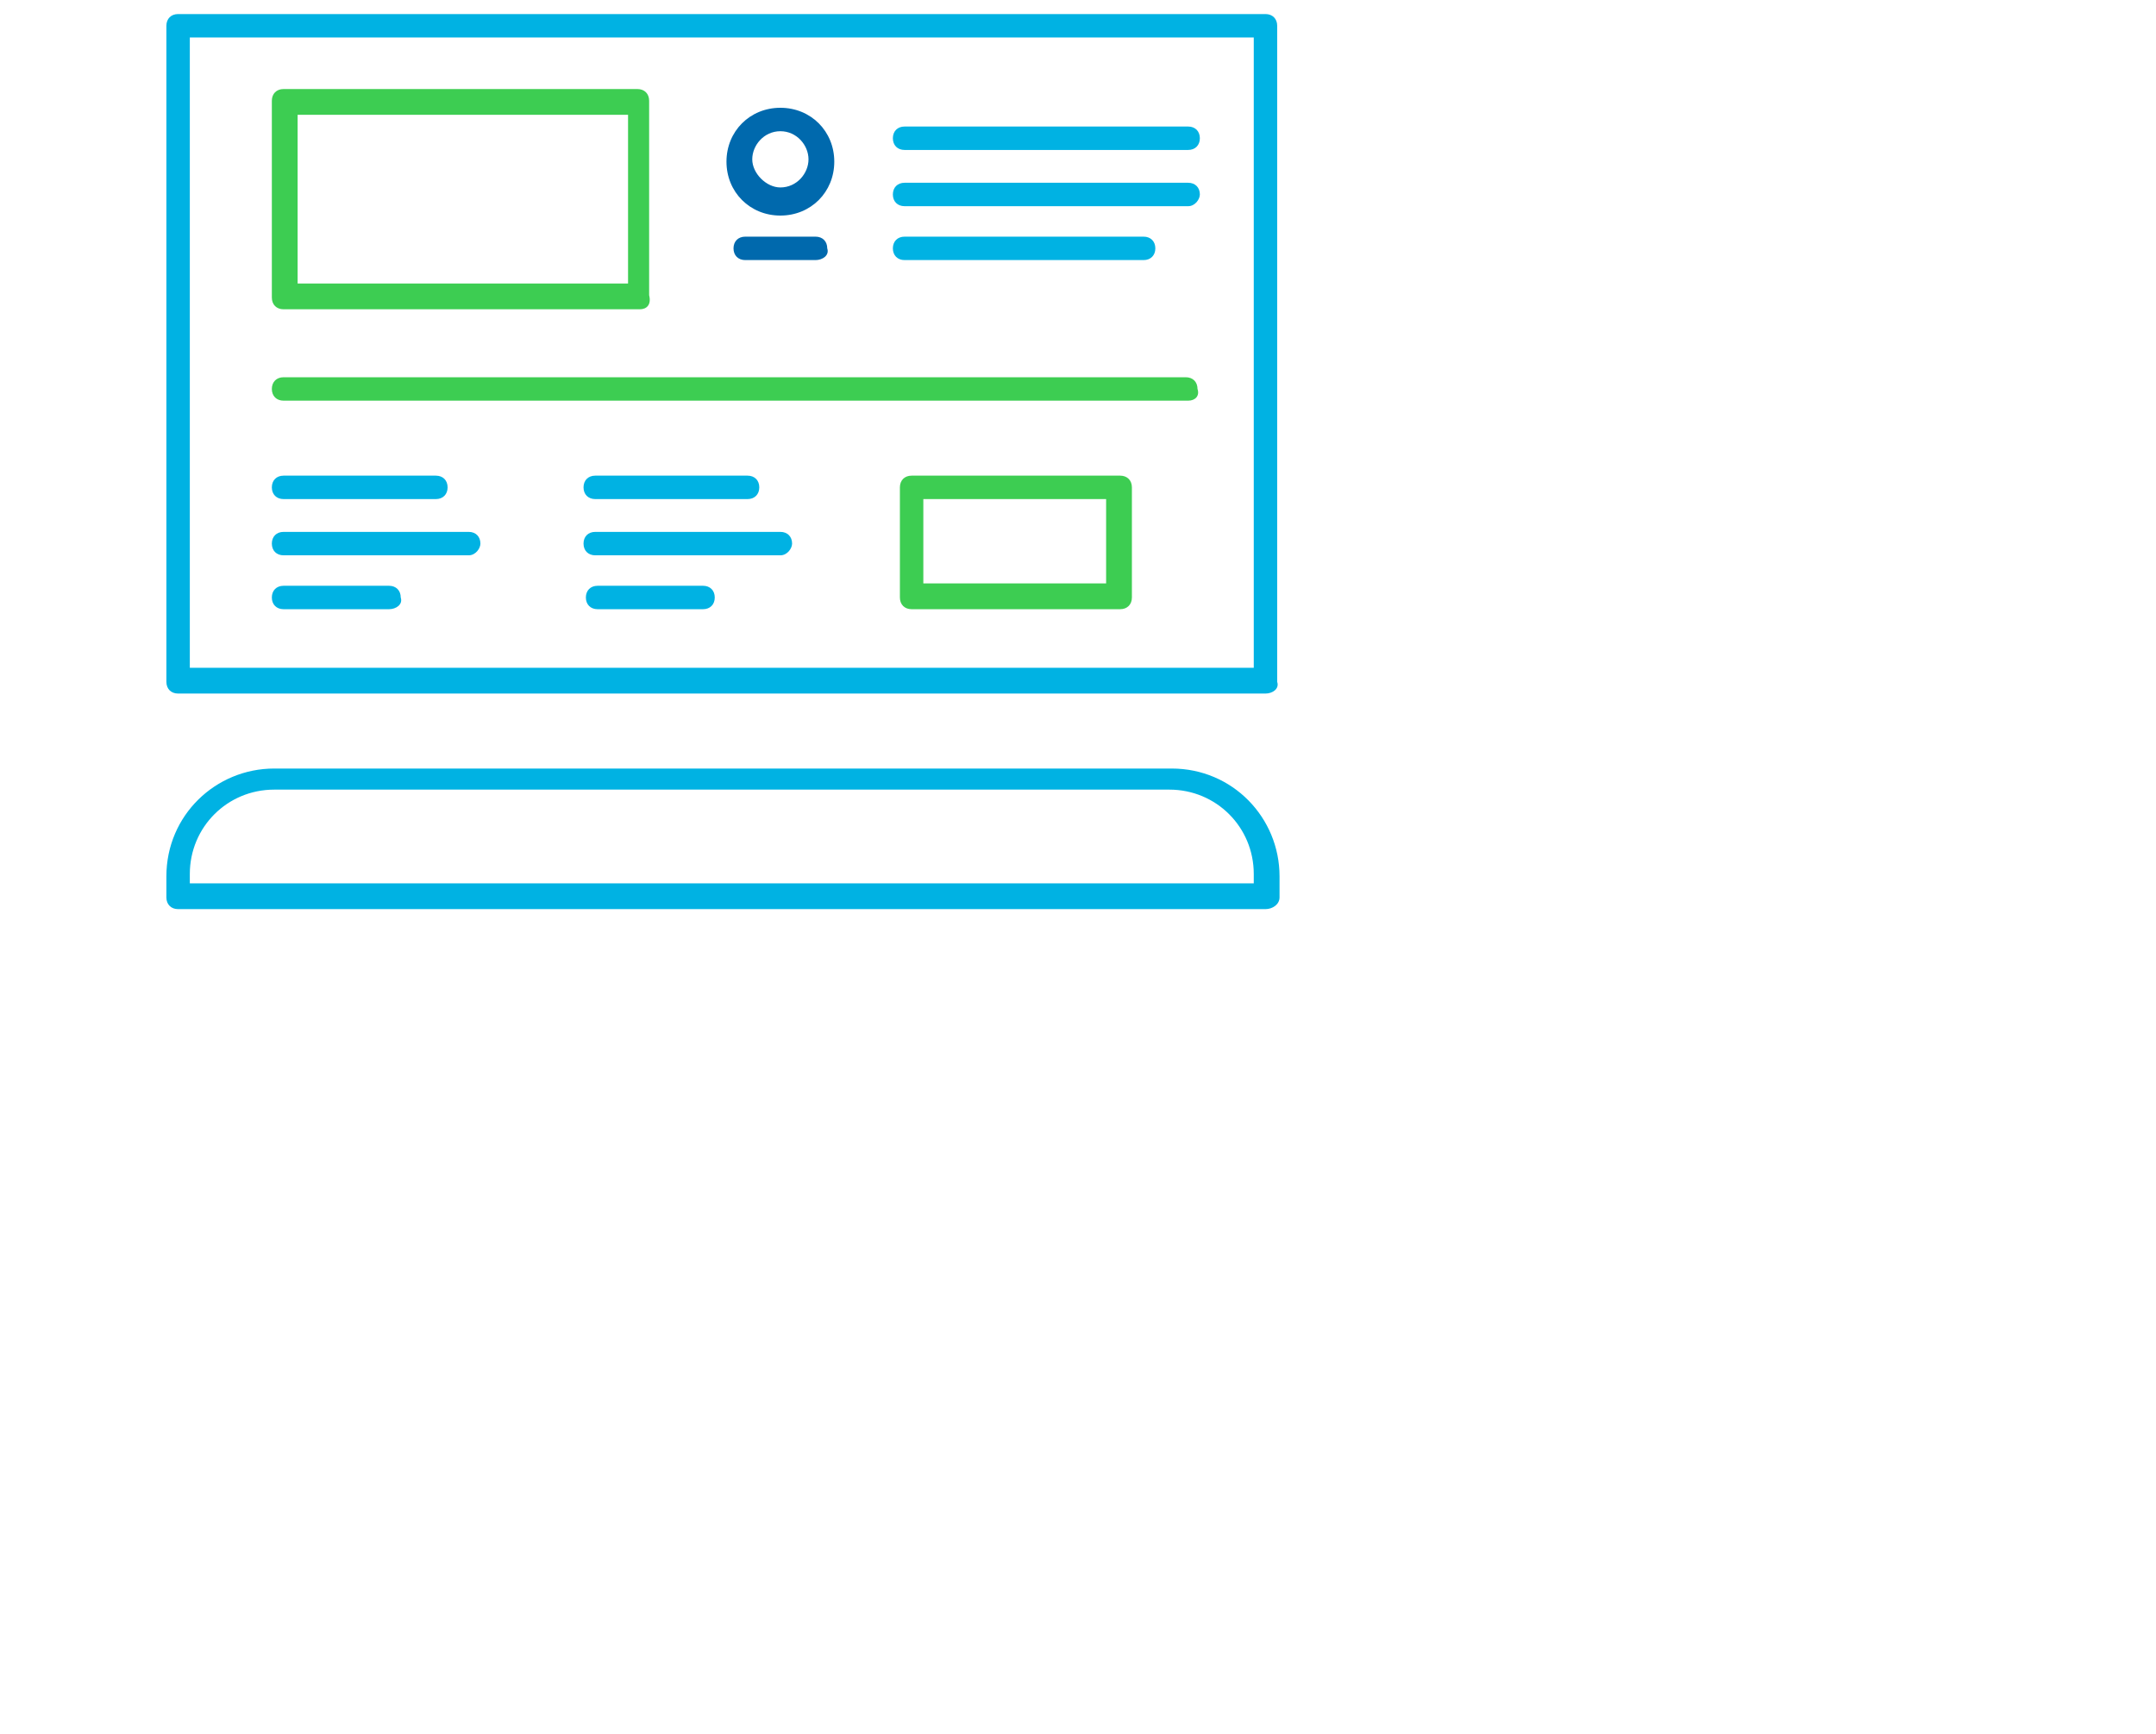 <?xml version="1.0" encoding="utf-8"?>
<!-- Generator: Adobe Illustrator 28.0.0, SVG Export Plug-In . SVG Version: 6.00 Build 0)  -->
<svg version="1.1" id="Layer_1" xmlns="http://www.w3.org/2000/svg" xmlns:xlink="http://www.w3.org/1999/xlink" x="0px" y="0px"
	 viewBox="0 0 92 74" style="enable-background:new 0 0 92 74;" xml:space="preserve">
<style type="text/css">
	.st0{fill:#00B2E3;}
	.st1{fill:#3DCD52;}
	.st2{fill:#0069AD;}
</style>
<g>
	<g>
		<path class="st0" d="M54,38.8H7.6c-0.3,0-0.5-0.2-0.5-0.5v-0.9c0-2.6,2.1-4.6,4.6-4.6H50c2.6,0,4.6,2.1,4.6,4.6v0.9
			C54.6,38.6,54.3,38.8,54,38.8z M8.1,37.7h45.4v-0.4c0-2-1.6-3.6-3.6-3.6H11.7c-2,0-3.6,1.6-3.6,3.6V37.7z"/>
		<path class="st0" d="M54,29.6H7.6c-0.3,0-0.5-0.2-0.5-0.5v-28c0-0.3,0.2-0.5,0.5-0.5H54c0.3,0,0.5,0.2,0.5,0.5v28
			C54.6,29.4,54.3,29.6,54,29.6z M8.1,28.5h45.4V1.6H8.1V28.5z"/>
	</g>
	<path class="st1" d="M27.3,13.2H12.1c-0.3,0-0.5-0.2-0.5-0.5V4.3c0-0.3,0.2-0.5,0.5-0.5h15.1c0.3,0,0.5,0.2,0.5,0.5v8.3
		C27.8,13,27.6,13.2,27.3,13.2z M12.7,12.1h14.1V4.9H12.7V12.1z"/>
	<g>
		<path class="st0" d="M50.7,6.4H38.6c-0.3,0-0.5-0.2-0.5-0.5s0.2-0.5,0.5-0.5h12.1c0.3,0,0.5,0.2,0.5,0.5S51,6.4,50.7,6.4z"/>
		<path class="st0" d="M50.7,8.8H38.6c-0.3,0-0.5-0.2-0.5-0.5c0-0.3,0.2-0.5,0.5-0.5h12.1c0.3,0,0.5,0.2,0.5,0.5
			C51.2,8.5,51,8.8,50.7,8.8z"/>
		<path class="st0" d="M48.8,11.1H38.6c-0.3,0-0.5-0.2-0.5-0.5c0-0.3,0.2-0.5,0.5-0.5h10.2c0.3,0,0.5,0.2,0.5,0.5
			C49.3,10.9,49.1,11.1,48.8,11.1z"/>
	</g>
	<g>
		<path class="st0" d="M18.6,21.3h-6.5c-0.3,0-0.5-0.2-0.5-0.5s0.2-0.5,0.5-0.5h6.5c0.3,0,0.5,0.2,0.5,0.5S18.9,21.3,18.6,21.3z"/>
		<path class="st0" d="M20,23.7h-7.9c-0.3,0-0.5-0.2-0.5-0.5c0-0.3,0.2-0.5,0.5-0.5H20c0.3,0,0.5,0.2,0.5,0.5
			C20.5,23.4,20.3,23.7,20,23.7z"/>
		<path class="st0" d="M16.6,26h-4.5c-0.3,0-0.5-0.2-0.5-0.5c0-0.3,0.2-0.5,0.5-0.5h4.5c0.3,0,0.5,0.2,0.5,0.5
			C17.2,25.8,16.9,26,16.6,26z"/>
	</g>
	<g>
		<path class="st0" d="M31.9,21.3h-6.5c-0.3,0-0.5-0.2-0.5-0.5s0.2-0.5,0.5-0.5h6.5c0.3,0,0.5,0.2,0.5,0.5S32.2,21.3,31.9,21.3z"/>
		<path class="st0" d="M33.3,23.7h-7.9c-0.3,0-0.5-0.2-0.5-0.5c0-0.3,0.2-0.5,0.5-0.5h7.9c0.3,0,0.5,0.2,0.5,0.5
			C33.8,23.4,33.6,23.7,33.3,23.7z"/>
		<path class="st0" d="M30,26h-4.5c-0.3,0-0.5-0.2-0.5-0.5c0-0.3,0.2-0.5,0.5-0.5H30c0.3,0,0.5,0.2,0.5,0.5C30.5,25.8,30.3,26,30,26
			z"/>
	</g>
	<path class="st1" d="M47.8,26h-8.9c-0.3,0-0.5-0.2-0.5-0.5v-4.7c0-0.3,0.2-0.5,0.5-0.5h8.9c0.3,0,0.5,0.2,0.5,0.5v4.7
		C48.3,25.8,48.1,26,47.8,26z M39.4,24.9h7.8v-3.6h-7.8V24.9z"/>
	<g>
		<path class="st2" d="M33.3,9.2c-1.3,0-2.3-1-2.3-2.3s1-2.3,2.3-2.3c1.3,0,2.3,1,2.3,2.3S34.6,9.2,33.3,9.2z M33.3,5.6
			c-0.7,0-1.2,0.6-1.2,1.2s0.6,1.2,1.2,1.2c0.7,0,1.2-0.6,1.2-1.2S34,5.6,33.3,5.6z"/>
		<path class="st2" d="M34.8,11.1h-3c-0.3,0-0.5-0.2-0.5-0.5c0-0.3,0.2-0.5,0.5-0.5h3c0.3,0,0.5,0.2,0.5,0.5
			C35.4,10.9,35.1,11.1,34.8,11.1z"/>
	</g>
	<path class="st1" d="M50.7,17.1H12.1c-0.3,0-0.5-0.2-0.5-0.5c0-0.3,0.2-0.5,0.5-0.5h38.5c0.3,0,0.5,0.2,0.5,0.5
		C51.2,16.9,51,17.1,50.7,17.1z"/>
</g>
</svg>

